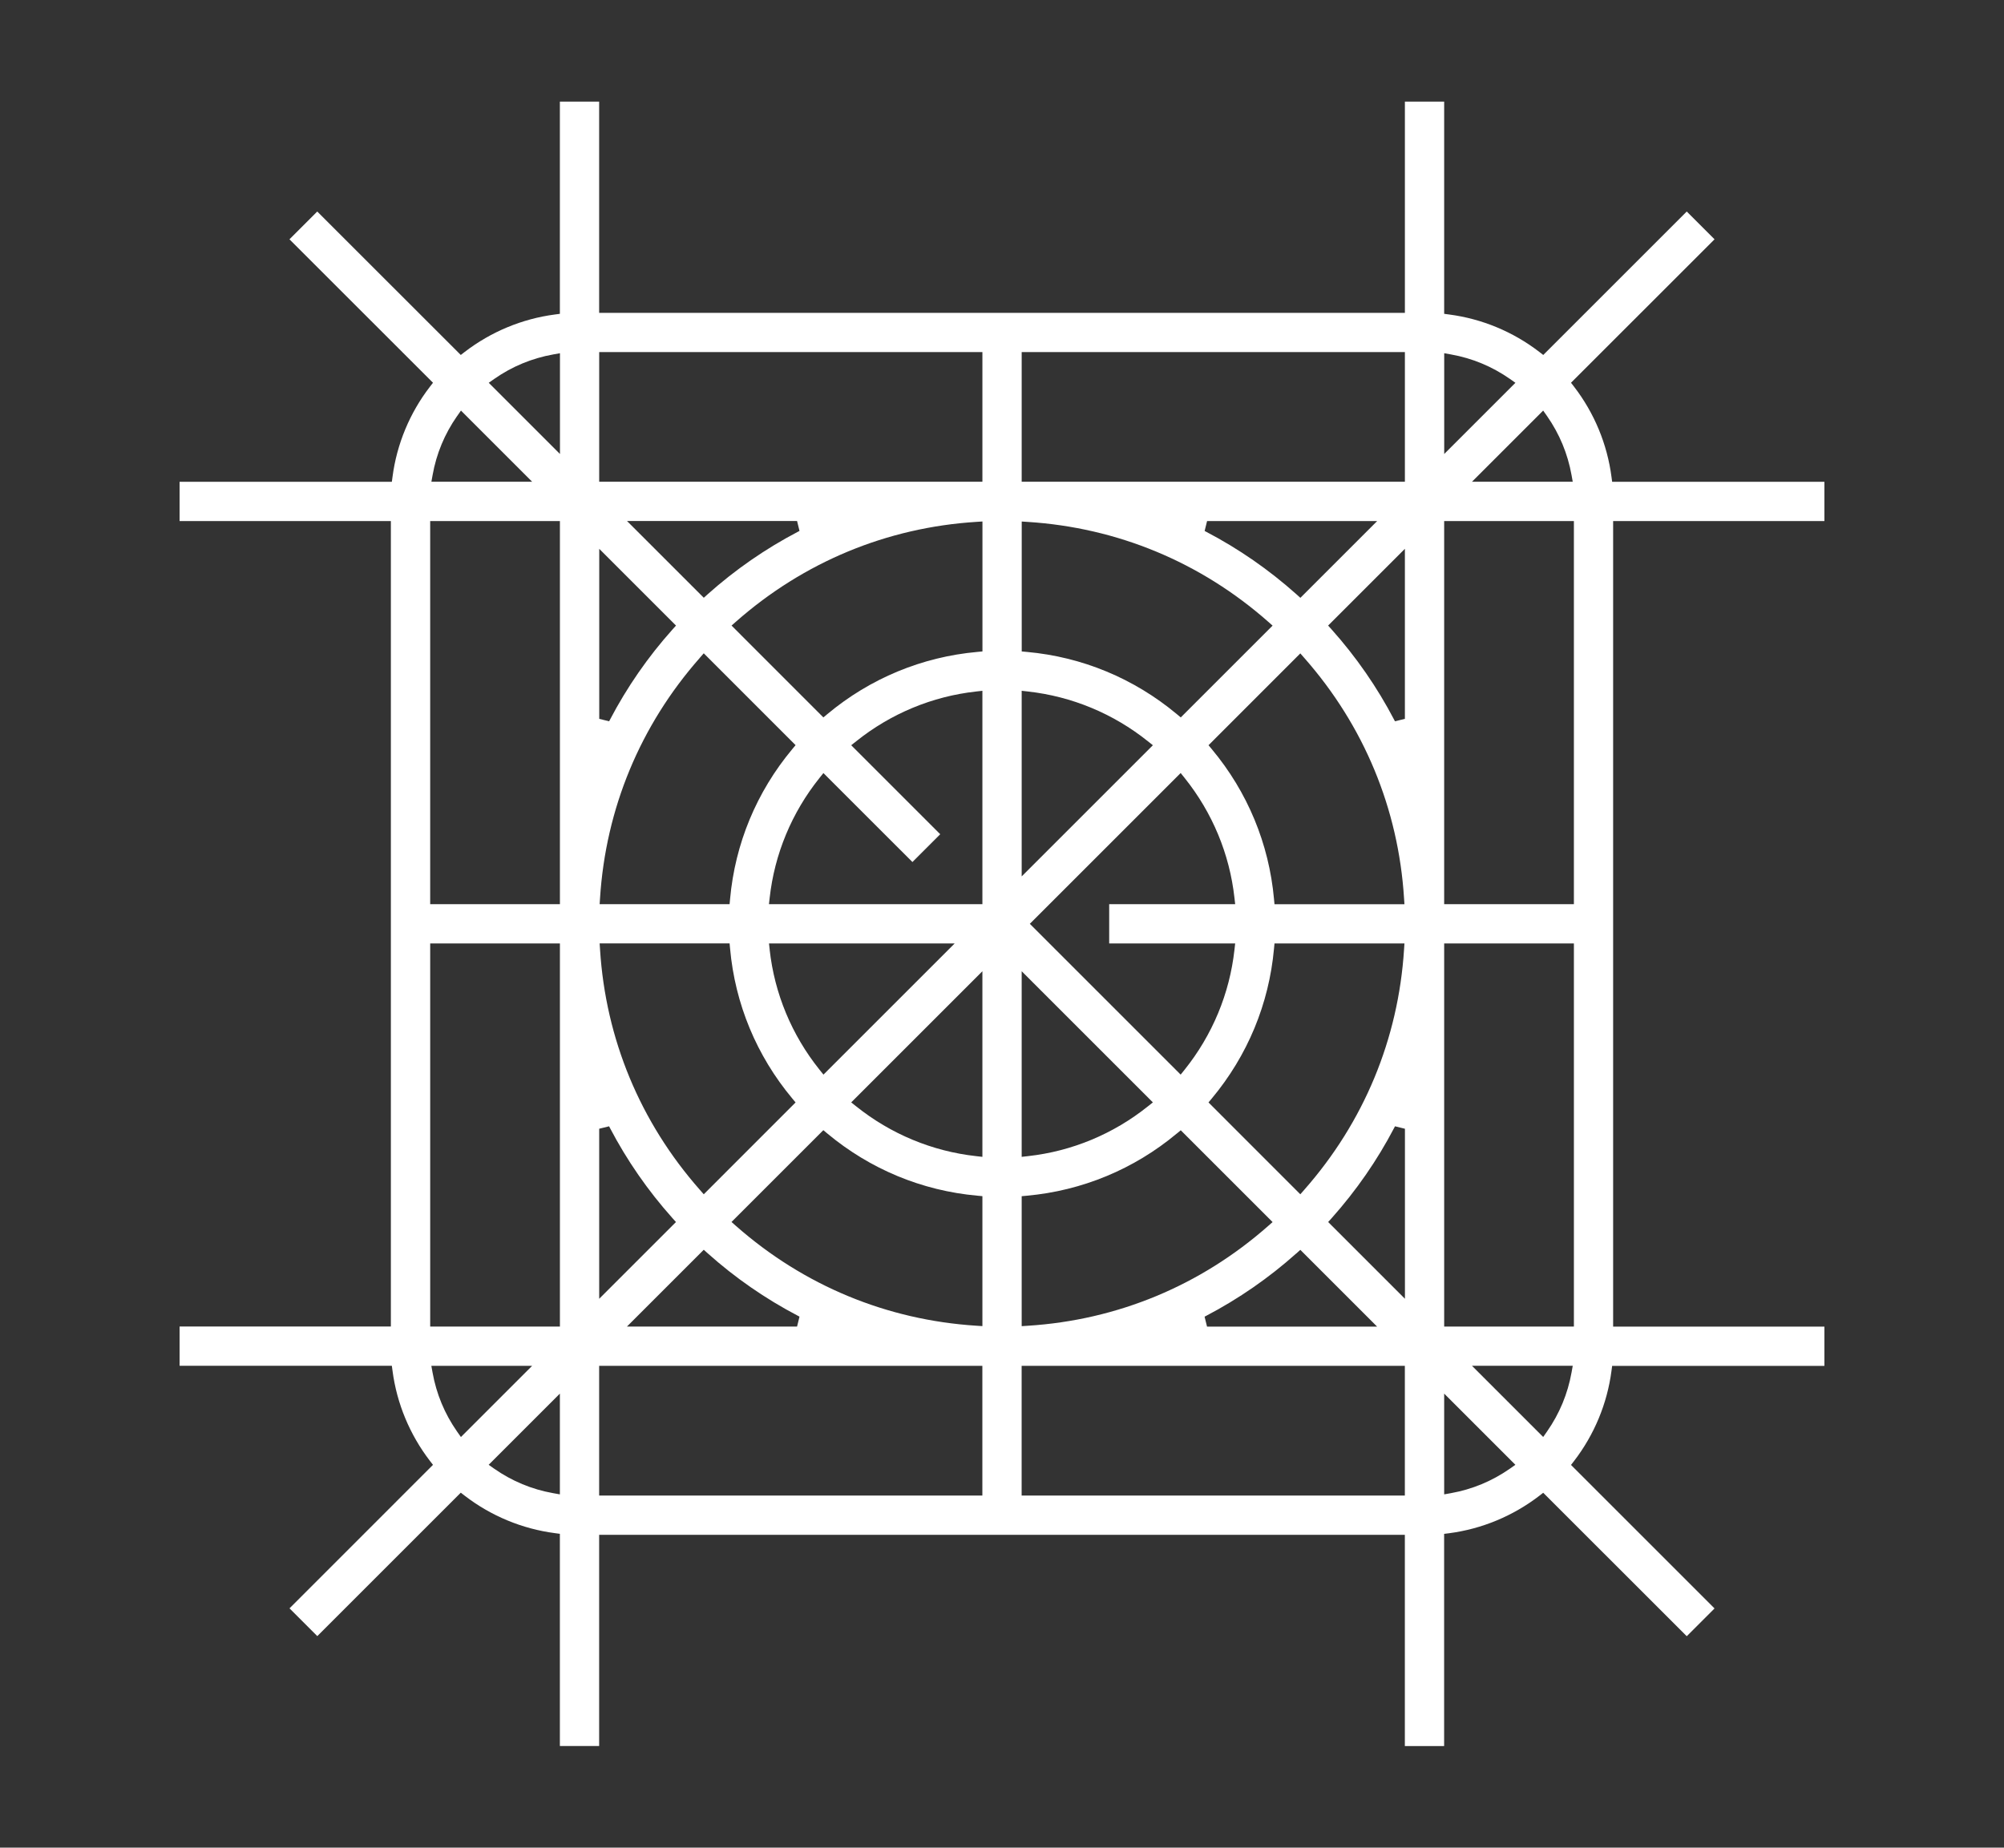 <?xml version="1.0" encoding="UTF-8"?>
<svg id="uuid-7fb2a01d-0e56-4030-910c-d4d2c315d346" data-name="栝鍣 3" xmlns="http://www.w3.org/2000/svg" viewBox="0 0 450 415">
  <rect x="0" y="0" width="450" height="415" fill="#333333" stroke="none"/>
  <path d="m315.46,392.17v-47.44h-180.92v47.44h-8.82v-47.66l-1.12-.15c-7.35-.96-14.35-3.87-20.24-8.4l-.89-.69-32.22,32.22-6.24-6.24,32.22-32.23-.69-.89c-4.53-5.9-7.44-12.9-8.4-20.24l-.15-1.12h-47.66v-8.82h47.44V117.04h-47.44v-8.82h47.66l.15-1.12c.96-7.35,3.87-14.35,8.4-20.24l.69-.89-32.23-32.22,6.24-6.24,32.23,32.22.89-.69c5.9-4.53,12.9-7.44,20.24-8.4l1.12-.15V22.83h8.82v47.44h180.93V22.83h8.82v47.66l1.12.15c7.35.96,14.35,3.87,20.24,8.4l.89.69,32.22-32.22,6.24,6.24-32.23,32.22.69.89c4.54,5.9,7.44,12.9,8.4,20.24l.15,1.12h47.66v8.82h-47.44v180.93h47.44v8.82h-47.66l-.15,1.12c-.96,7.35-3.87,14.35-8.4,20.24l-.69.89,32.23,32.23-6.24,6.24-32.23-32.22-.89.69c-5.9,4.53-12.9,7.44-20.24,8.4l-1.12.14v47.66h-8.82Zm-86.05-56.26h86.05v-29.13h-86.05v29.13Zm-94.87,0h86.05v-29.13h-86.05v29.13Zm189.75-.26l1.51-.27c4.78-.86,9.23-2.7,13.23-5.49l1.25-.88-15.99-15.99v22.63Zm-214.56-6.64l1.25.88c4,2.79,8.45,4.64,13.23,5.49l1.51.27v-22.63l-15.99,15.99Zm236.79-6.24l.88-1.26c2.79-4,4.63-8.45,5.49-13.23l.27-1.51h-22.63l15.99,15.99Zm-249.39-14.48c.86,4.78,2.7,9.23,5.49,13.23l.88,1.25,15.99-15.99h-22.63l.27,1.51Zm227.16-10.33h29.13v-86.05h-29.13v86.05Zm-33.2-16.43c-6.15,5.49-12.96,10.21-20.24,14.02l-.36.19.55,2.23h38.19l-17.24-17.24-.9.81Zm-150.3,16.43h38.19l.55-2.23-.36-.19c-7.28-3.81-14.09-8.52-20.24-14.02l-.9-.81-17.24,17.24Zm-44.19,0h29.13v-86.05h-29.13v86.05Zm167.64-43.35c-9.6,8.01-21.24,12.83-33.65,13.96l-1.17.11v29.19s1.37-.09,1.37-.09c20.11-1.27,38.76-9.01,53.95-22.39l1.02-.9-20.62-20.62-.9.75Zm-99.97,19.87l1.02.9c15.18,13.37,33.84,21.11,53.95,22.39l1.36.09v-29.19l-1.17-.11c-12.41-1.12-24.04-5.95-33.65-13.96l-.9-.75-20.62,20.62Zm148.79-21.14c-3.8,7.27-8.52,14.08-14.01,20.24l-.81.9,17.24,17.24v-38.19l-2.23-.55-.19.36Zm-178.51.19v38.19l17.24-17.24-.81-.9c-5.49-6.15-10.21-12.96-14.02-20.24l-.19-.36-2.23.55Zm151.53-40.46c-1.12,12.41-5.95,24.04-13.96,33.65l-.75.9,20.62,20.63.9-1.03c13.37-15.18,21.11-33.84,22.39-53.95l.09-1.36h-29.18l-.11,1.17Zm-151.34.2c1.27,20.11,9.01,38.76,22.39,53.95l.9,1.03,20.62-20.63-.75-.9c-8.01-9.6-12.84-21.24-13.96-33.65l-.11-1.17h-29.18s.09,1.36.09,1.36Zm94.68,46.57l1.42-.16c9.84-1.09,19.15-4.96,26.92-11.18l1.12-.89-29.46-29.46v41.69Zm-38.28-12.23l1.12.89c7.77,6.22,17.08,10.09,26.92,11.18l1.42.16v-41.69l-29.46,29.46Zm40.11-40.11l33.87,33.87.9-1.12c6.22-7.77,10.09-17.08,11.18-26.92l.16-1.42h-28.29v-8.82h28.29l-.16-1.42c-1.09-9.84-4.96-19.15-11.18-26.92l-.9-1.12-33.87,33.87Zm-58.42,5.83c1.09,9.84,4.96,19.15,11.18,26.92l.9,1.12,29.46-29.46h-41.69l.16,1.42Zm151.46-10.24h29.13v-86.05h-29.13v86.05Zm-52.92-35.71l.75.9c8.01,9.6,12.84,21.24,13.96,33.65l.11,1.17h29.18s-.09-1.36-.09-1.36c-1.27-20.11-9.01-38.76-22.39-53.95l-.9-1.03-20.62,20.63Zm-87.36,7.37c-6.22,7.77-10.09,17.08-11.18,26.92l-.16,1.42h47.93v-47.93l-1.42.16c-9.84,1.09-19.15,4.96-26.92,11.18l-1.12.89,19.99,19.99-6.24,6.24-19.99-19.98-.9,1.12Zm-26.88-26.97c-13.37,15.18-21.11,33.84-22.39,53.95l-.09,1.36h29.18l.11-1.17c1.12-12.41,5.95-24.04,13.96-33.65l.75-.9-20.62-20.63-.9,1.03Zm-60.53,55.31h29.13v-86.05h-29.13v86.05Zm132.82-6.24l29.46-29.46-1.12-.89c-7.77-6.22-17.08-10.08-26.92-11.18l-1.42-.16v41.69Zm-94.87-35.39l2.23.55.19-.36c3.81-7.28,8.52-14.09,14.02-20.24l.81-.9-17.24-17.24v38.19Zm163.68-20.95l.81.9c5.49,6.15,10.21,12.96,14.01,20.24l.19.36,2.23-.55v-38.19l-17.24,17.24Zm-68.81,5.81l1.17.11c12.41,1.12,24.04,5.95,33.65,13.96l.9.75,20.62-20.62-1.02-.9c-15.18-13.37-33.84-21.11-53.95-22.39l-1.36-.09v29.19Zm-10.18-29.1c-20.11,1.27-38.76,9.01-53.95,22.39l-1.02.9,20.62,20.63.9-.75c9.6-8.01,21.24-12.84,33.65-13.96l1.17-.11v-29.19s-1.37.09-1.37.09Zm51.26,2.04l.36.19c7.27,3.8,14.08,8.52,20.24,14.02l.9.81,17.24-17.24h-38.19l-.55,2.23Zm-112.47,15.01l.9-.81c6.15-5.49,12.96-10.21,20.24-14.02l.36-.19-.55-2.23h-38.19l17.24,17.24Zm172.5-26.06h22.63l-.27-1.51c-.86-4.78-2.7-9.23-5.49-13.23l-.88-1.25-15.99,15.99Zm-101.11,0h86.05v-29.13h-86.05v29.13Zm-94.87,0h86.05v-29.13h-86.05v29.13Zm-31.92-14.74c-2.79,4-4.64,8.45-5.49,13.23l-.27,1.51h22.63l-15.99-15.99-.88,1.26Zm221.67,8.5l15.99-15.99-1.25-.88c-4-2.79-8.45-4.64-13.23-5.49l-1.51-.27v22.63Zm-200.07-22.36c-4.79.86-9.24,2.7-13.23,5.49l-1.25.88,15.99,15.99v-22.63l-1.51.27Z" style="fill: #fff; stroke-width: 0px;"/>
</svg>